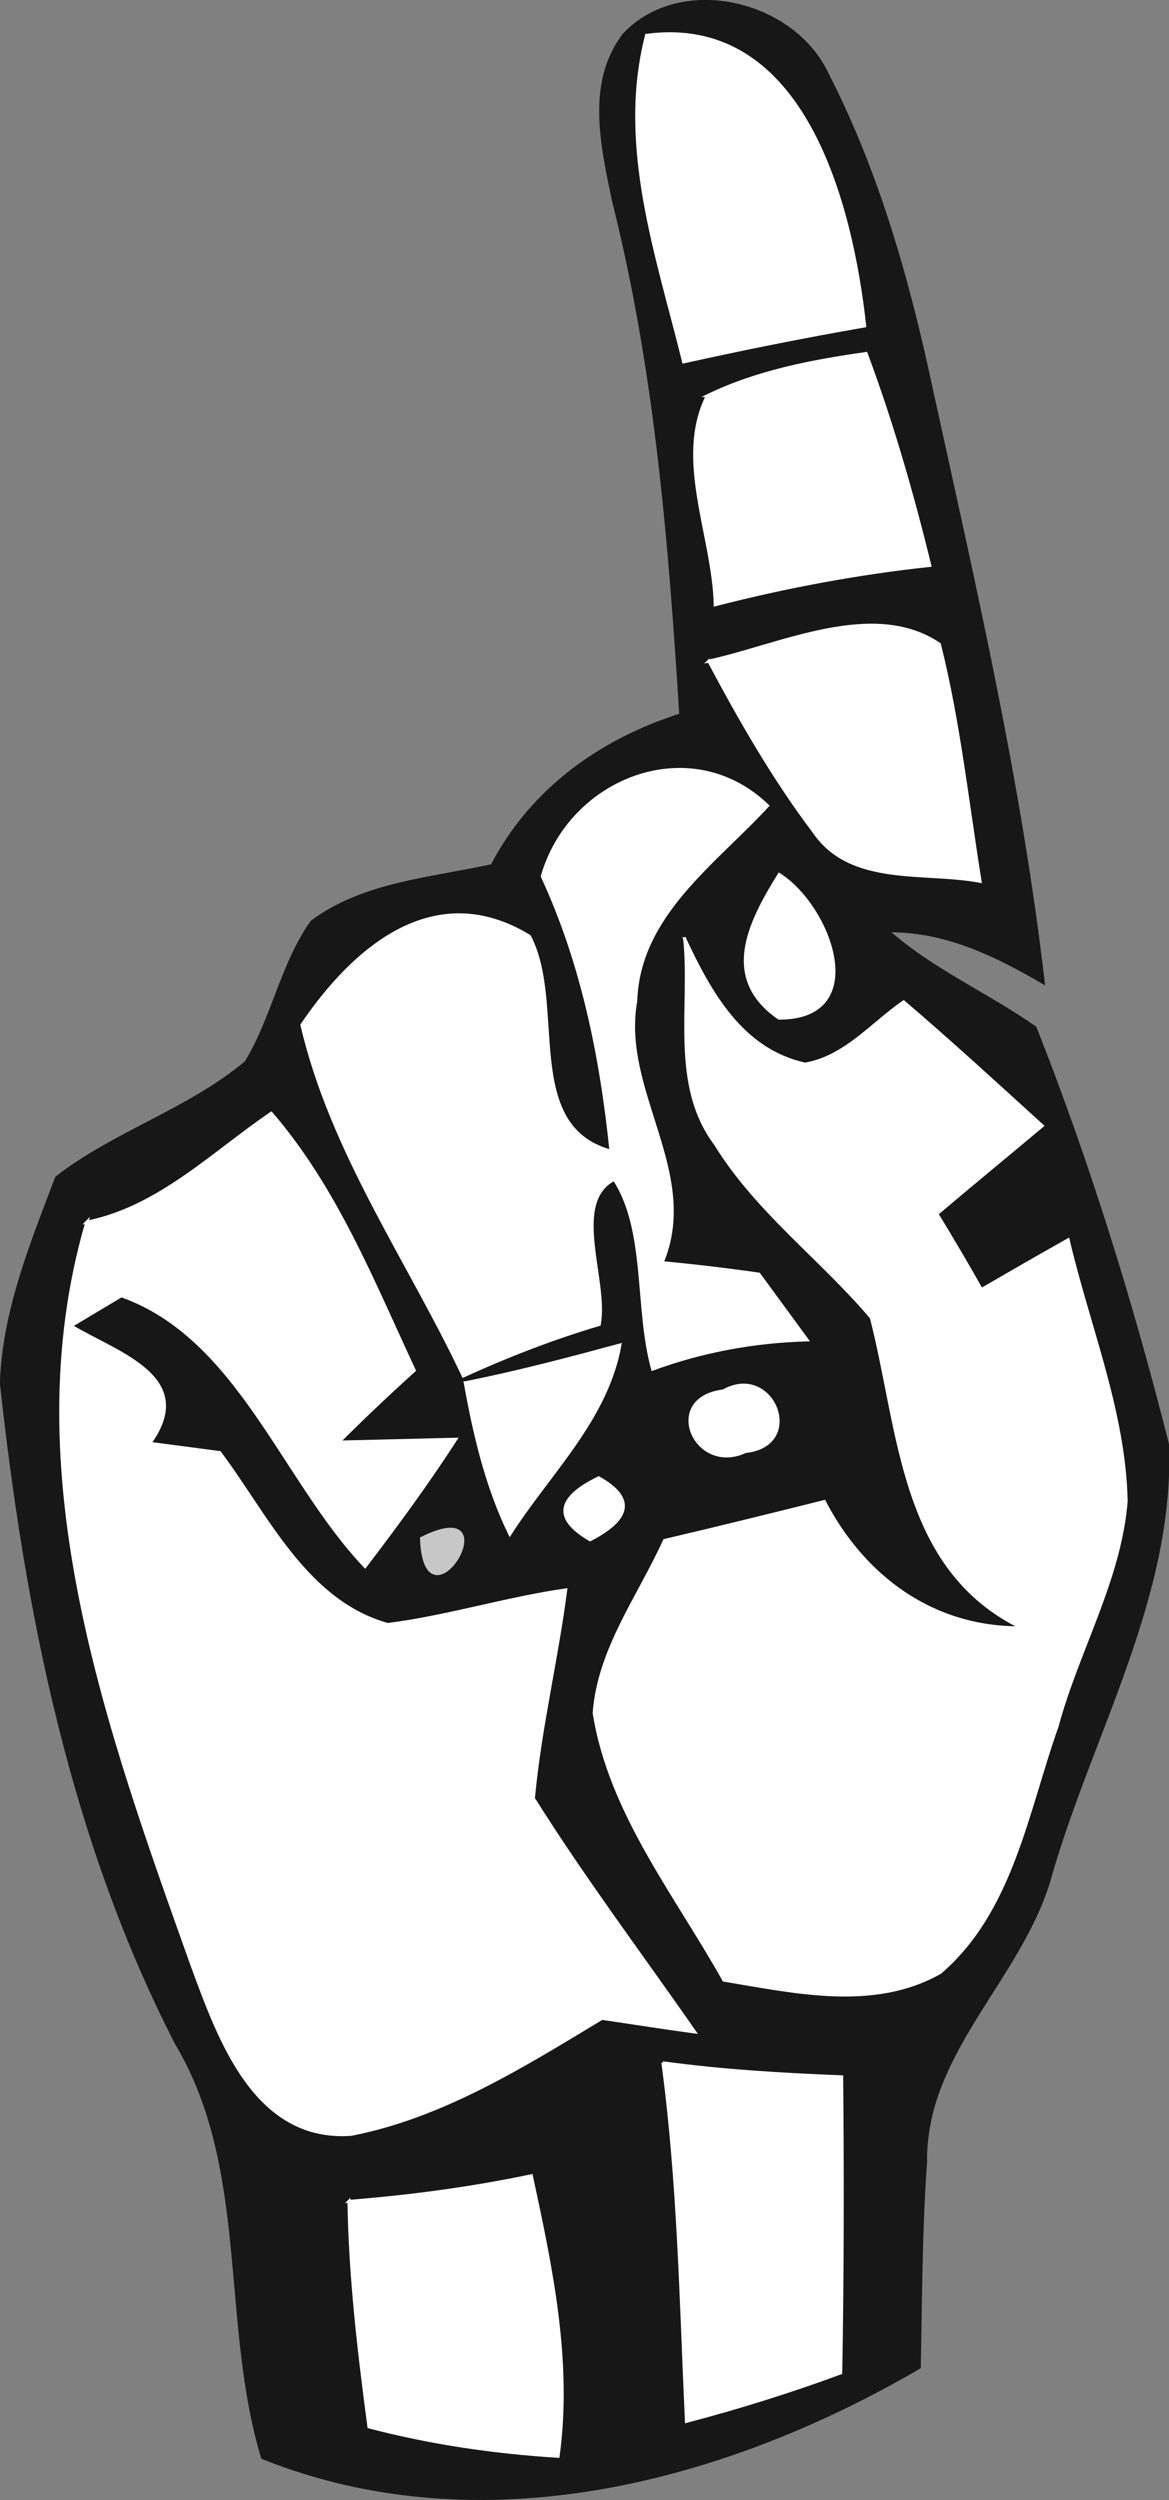 <?xml version="1.0" encoding="UTF-8" standalone="no"?>
<!-- Created with Inkscape (http://www.inkscape.org/) -->

<svg
   xmlns:dc="http://purl.org/dc/elements/1.1/"
   xmlns:cc="http://creativecommons.org/ns#"
   xmlns:rdf="http://www.w3.org/1999/02/22-rdf-syntax-ns#"
   xmlns:svg="http://www.w3.org/2000/svg"
   xmlns="http://www.w3.org/2000/svg"
   xmlns:sodipodi="http://sodipodi.sourceforge.net/DTD/sodipodi-0.dtd"
   xmlns:inkscape="http://www.inkscape.org/namespaces/inkscape"
   width="48.761"
   height="104.252"
   id="svg39538"
   version="1.1"
   inkscape:version="0.48.5 r10040"
   sodipodi:docname="New document 81">
  <rect width="100%" height="100%" fill="#808080" stroke="none"/>
  <defs
     id="defs39540" />
  <sodipodi:namedview
     id="base"
     pagecolor="#ffffff"
     bordercolor="#666666"
     borderopacity="1.0"
     inkscape:pageopacity="0.0"
     inkscape:pageshadow="2"
     inkscape:zoom="0.35"
     inkscape:cx="10.8125"
     inkscape:cy="857.84236"
     inkscape:document-units="px"
     inkscape:current-layer="layer1"
     showgrid="false"
     fit-margin-top="0"
     fit-margin-left="0"
     fit-margin-right="0"
     fit-margin-bottom="0"
     inkscape:window-width="1366"
     inkscape:window-height="766"
     inkscape:window-x="0"
     inkscape:window-y="0"
     inkscape:window-maximized="0" />
  <g
     inkscape:label="Layer 1"
     inkscape:groupmode="layer"
     id="layer1"
     transform="translate(-364.188,-1285.952)">
    <path
       inkscape:connector-curvature="0"
       id="path3130"
       d="m 390.238,1287.373 c 2.382,-2.486 7.061,-1.354 8.466,1.689 2.125,4.147 3.391,8.68 4.357,13.232 1.788,8.16 3.679,16.318 4.643,24.634 -2.005,-1.177 -4.128,-2.198 -6.496,-2.16 1.848,1.643 4.143,2.629 6.157,4.043 2.233,5.657 4.036,11.482 5.524,17.382 0.228,6.258 -3.117,11.939 -4.846,17.822 -1.122,4.327 -5.308,7.43 -5.247,12.091 -0.205,2.838 -0.206,5.699 -0.263,8.565 -8.16,4.761 -18.279,7.411 -27.393,3.766 -1.712,-5.681 -0.476,-12.042 -3.595,-17.278 -4.384,-8.528 -6.267,-18.07 -7.299,-27.522 0.091,-2.977 1.261,-5.834 2.303,-8.578 2.453,-1.897 5.524,-2.814 7.903,-4.809 1.13,-1.86 1.491,-4.086 2.743,-5.855 2.163,-1.612 4.973,-1.783 7.518,-2.347 1.656,-3.17 4.519,-5.219 7.871,-6.286 -0.449,-7.196 -1.037,-14.435 -2.807,-21.437 -0.469,-2.282 -1.105,-4.951 0.463,-6.951 z"
       style="fill:none;stroke:#171717;stroke-width:0.125;stroke-linecap:butt;stroke-linejoin:miter;stroke-miterlimit:10" />
    <path
       inkscape:connector-curvature="0"
       id="path3132"
       d="m 390.238,1287.373 c 2.382,-2.486 7.061,-1.354 8.466,1.689 2.125,4.147 3.391,8.68 4.357,13.232 1.788,8.16 3.679,16.318 4.643,24.634 -2.005,-1.177 -4.128,-2.198 -6.496,-2.16 1.848,1.643 4.143,2.629 6.157,4.043 2.233,5.657 4.036,11.482 5.524,17.382 0.228,6.258 -3.117,11.939 -4.846,17.822 -1.122,4.327 -5.308,7.43 -5.247,12.091 -0.205,2.838 -0.206,5.699 -0.263,8.565 -8.16,4.761 -18.279,7.411 -27.393,3.766 -1.712,-5.681 -0.476,-12.042 -3.595,-17.278 -4.384,-8.528 -6.267,-18.07 -7.299,-27.522 0.091,-2.977 1.261,-5.834 2.303,-8.578 2.453,-1.897 5.524,-2.814 7.903,-4.809 1.13,-1.86 1.491,-4.086 2.743,-5.855 2.163,-1.612 4.973,-1.783 7.518,-2.347 1.656,-3.17 4.519,-5.219 7.871,-6.286 -0.449,-7.196 -1.037,-14.435 -2.807,-21.437 -0.469,-2.282 -1.105,-4.951 0.463,-6.951 z"
       style="fill:#171717;fill-rule:nonzero;stroke:none" />
    <path
       inkscape:connector-curvature="0"
       id="path3166"
       d="m 391.157,1287.425 c 6.562,-0.866 8.55,7.08 9.099,12.118 -2.529,0.44 -5.046,0.944 -7.553,1.5 -1.094,-4.443 -2.727,-9.024 -1.546,-13.617 z"
       style="fill:none;stroke:#ffffff;stroke-width:0.125;stroke-linecap:butt;stroke-linejoin:miter;stroke-miterlimit:10" />
    <path
       inkscape:connector-curvature="0"
       id="path3168"
       d="m 391.157,1287.425 c 6.562,-0.866 8.55,7.08 9.099,12.118 -2.529,0.44 -5.046,0.944 -7.553,1.5 -1.094,-4.443 -2.727,-9.024 -1.546,-13.617 z"
       style="fill:#ffffff;fill-rule:nonzero;stroke:none" />
    <path
       inkscape:connector-curvature="0"
       id="path3262"
       d="m 393.69,1302.457 c 2.08,-1.008 4.358,-1.443 6.625,-1.764 1.073,2.877 1.923,5.84 2.657,8.837 -3.021,0.324 -6.008,0.884 -8.951,1.641 -0.066,-2.865 -1.659,-6.061 -0.33,-8.714 z"
       style="fill:none;stroke:#ffffff;stroke-width:0.125;stroke-linecap:butt;stroke-linejoin:miter;stroke-miterlimit:10" />
    <path
       inkscape:connector-curvature="0"
       id="path3264"
       d="m 393.69,1302.457 c 2.08,-1.008 4.358,-1.443 6.625,-1.764 1.073,2.877 1.923,5.84 2.657,8.837 -3.021,0.324 -6.008,0.884 -8.951,1.641 -0.066,-2.865 -1.659,-6.061 -0.33,-8.714 z"
       style="fill:#ffffff;fill-rule:nonzero;stroke:none" />
    <path
       inkscape:connector-curvature="0"
       id="path3330"
       d="m 393.754,1313.519 c 3.017,-0.659 6.864,-2.563 9.618,-0.702 0.811,3.238 1.166,6.579 1.697,9.887 -2.316,-0.44 -5.372,0.185 -6.908,-2.035 -1.695,-2.244 -3.095,-4.685 -4.406,-7.151 z"
       style="fill:none;stroke:#ffffff;stroke-width:0.125;stroke-linecap:butt;stroke-linejoin:miter;stroke-miterlimit:10" />
    <path
       inkscape:connector-curvature="0"
       id="path3332"
       d="m 393.754,1313.519 c 3.017,-0.659 6.864,-2.563 9.618,-0.702 0.811,3.238 1.166,6.579 1.697,9.887 -2.316,-0.44 -5.372,0.185 -6.908,-2.035 -1.695,-2.244 -3.095,-4.685 -4.406,-7.151 z"
       style="fill:#ffffff;fill-rule:nonzero;stroke:none" />
    <path
       inkscape:connector-curvature="0"
       id="path3402"
       d="m 386.808,1322.498 c 1.141,-4.042 6.17,-6.049 9.396,-2.947 -2.198,2.394 -5.379,4.547 -5.498,8.146 -0.674,3.762 2.667,7.164 1.1,10.908 1.346,0.127 2.692,0.286 4.037,0.478 0.662,0.904 1.332,1.818 2.009,2.743 -2.204,0.063 -4.37,0.458 -6.442,1.22 -0.707,-2.566 -0.215,-5.784 -1.601,-7.914 -1.854,0.97 -0.281,4.23 -0.625,6.05 -1.938,0.574 -3.824,1.308 -5.67,2.149 -2.301,-4.861 -5.499,-9.333 -6.733,-14.639 2.173,-3.201 5.527,-6.115 9.489,-3.698 1.492,2.822 -0.376,7.93 3.404,8.962 -0.407,-3.949 -1.194,-7.854 -2.866,-11.458 z"
       style="fill:none;stroke:#ffffff;stroke-width:0.125;stroke-linecap:butt;stroke-linejoin:miter;stroke-miterlimit:10" />
    <path
       inkscape:connector-curvature="0"
       id="path3404"
       d="m 386.808,1322.498 c 1.141,-4.042 6.17,-6.049 9.396,-2.947 -2.198,2.394 -5.379,4.547 -5.498,8.146 -0.674,3.762 2.667,7.164 1.1,10.908 1.346,0.127 2.692,0.286 4.037,0.478 0.662,0.904 1.332,1.818 2.009,2.743 -2.204,0.063 -4.37,0.458 -6.442,1.22 -0.707,-2.566 -0.215,-5.784 -1.601,-7.914 -1.854,0.97 -0.281,4.23 -0.625,6.05 -1.938,0.574 -3.824,1.308 -5.67,2.149 -2.301,-4.861 -5.499,-9.333 -6.733,-14.639 2.173,-3.201 5.527,-6.115 9.489,-3.698 1.492,2.822 -0.376,7.93 3.404,8.962 -0.407,-3.949 -1.194,-7.854 -2.866,-11.458 z"
       style="fill:#ffffff;fill-rule:nonzero;stroke:none" />
    <path
       inkscape:connector-curvature="0"
       id="path3438"
       d="m 396.689,1322.418 c 2.127,1.344 3.849,6.004 -0.01,5.991 -2.426,-1.675 -1.222,-3.998 0.01,-5.991 z"
       style="fill:none;stroke:#ffffff;stroke-width:0.125;stroke-linecap:butt;stroke-linejoin:miter;stroke-miterlimit:10" />
    <path
       inkscape:connector-curvature="0"
       id="path3440"
       d="m 396.689,1322.418 c 2.127,1.344 3.849,6.004 -0.01,5.991 -2.426,-1.675 -1.222,-3.998 0.01,-5.991 z"
       style="fill:#ffffff;fill-rule:nonzero;stroke:none" />
    <path
       inkscape:connector-curvature="0"
       id="path3470"
       d="m 392.745,1325.098 c 1.054,2.239 2.365,4.643 5.024,5.228 1.671,-0.286 2.792,-1.684 4.111,-2.596 1.963,1.675 3.863,3.425 5.783,5.168 -1.458,1.225 -2.935,2.433 -4.396,3.674 0.63,1.03 1.249,2.078 1.856,3.154 1.209,-0.699 2.412,-1.396 3.62,-2.073 0.841,3.608 2.335,7.134 2.42,10.892 -0.264,3.295 -2.028,6.223 -2.881,9.391 -1.259,3.532 -1.877,7.683 -4.871,10.264 -2.761,1.578 -6.074,0.813 -9.028,0.325 -2.011,-3.59 -4.752,-6.988 -5.411,-11.139 0.19,-2.646 1.876,-4.858 2.935,-7.196 2.227,-0.521 4.446,-1.07 6.663,-1.623 1.648,3.168 4.551,5.305 8.233,5.265 -5.051,-2.455 -5.049,-8.188 -6.271,-12.937 -2.098,-2.475 -4.782,-4.443 -6.495,-7.227 -1.86,-2.474 -0.995,-5.728 -1.291,-8.57 z"
       style="fill:none;stroke:#ffffff;stroke-width:0.125;stroke-linecap:butt;stroke-linejoin:miter;stroke-miterlimit:10" />
    <path
       inkscape:connector-curvature="0"
       id="path3472"
       d="m 392.745,1325.098 c 1.054,2.239 2.365,4.643 5.024,5.228 1.671,-0.286 2.792,-1.684 4.111,-2.596 1.963,1.675 3.863,3.425 5.783,5.168 -1.458,1.225 -2.935,2.433 -4.396,3.674 0.63,1.03 1.249,2.078 1.856,3.154 1.209,-0.699 2.412,-1.396 3.62,-2.073 0.841,3.608 2.335,7.134 2.42,10.892 -0.264,3.295 -2.028,6.223 -2.881,9.391 -1.259,3.532 -1.877,7.683 -4.871,10.264 -2.761,1.578 -6.074,0.813 -9.028,0.325 -2.011,-3.59 -4.752,-6.988 -5.411,-11.139 0.19,-2.646 1.876,-4.858 2.935,-7.196 2.227,-0.521 4.446,-1.07 6.663,-1.623 1.648,3.168 4.551,5.305 8.233,5.265 -5.051,-2.455 -5.049,-8.188 -6.271,-12.937 -2.098,-2.475 -4.782,-4.443 -6.495,-7.227 -1.86,-2.474 -0.995,-5.728 -1.291,-8.57 z"
       style="fill:#ffffff;fill-rule:nonzero;stroke:none" />
    <path
       inkscape:connector-curvature="0"
       id="path3590"
       d="m 367.809,1336.917 c 3.013,-0.605 5.243,-2.877 7.692,-4.541 2.699,3.131 4.236,7.012 5.967,10.723 -1.069,0.963 -2.119,1.959 -3.15,2.988 1.22,-0.03 3.66,-0.089 4.881,-0.118 -1.171,1.818 -2.462,3.575 -3.783,5.307 -3.438,-3.62 -5.262,-9.547 -10.166,-11.29 -0.526,0.314 -1.577,0.942 -2.102,1.256 1.923,1.159 5.288,2.131 3.288,4.898 0.729,0.096 2.187,0.289 2.916,0.385 1.969,2.63 3.588,6.214 7.007,7.17 2.505,-0.318 4.928,-1.084 7.426,-1.443 -0.373,2.901 -1.077,5.763 -1.348,8.696 2.087,3.326 4.474,6.498 6.729,9.739 -1.297,-0.174 -2.583,-0.381 -3.87,-0.569 -3.279,1.978 -6.649,4.095 -10.46,4.837 -4.009,0.286 -5.501,-3.975 -6.623,-7.009 -3.506,-9.832 -7.447,-20.6 -4.402,-31.031 z"
       style="fill:none;stroke:#ffffff;stroke-width:0.125;stroke-linecap:butt;stroke-linejoin:miter;stroke-miterlimit:10" />
    <path
       inkscape:connector-curvature="0"
       id="path3592"
       d="m 367.809,1336.917 c 3.013,-0.605 5.243,-2.877 7.692,-4.541 2.699,3.131 4.236,7.012 5.967,10.723 -1.069,0.963 -2.119,1.959 -3.15,2.988 1.22,-0.03 3.66,-0.089 4.881,-0.118 -1.171,1.818 -2.462,3.575 -3.783,5.307 -3.438,-3.62 -5.262,-9.547 -10.166,-11.29 -0.526,0.314 -1.577,0.942 -2.102,1.256 1.923,1.159 5.288,2.131 3.288,4.898 0.729,0.096 2.187,0.289 2.916,0.385 1.969,2.63 3.588,6.214 7.007,7.17 2.505,-0.318 4.928,-1.084 7.426,-1.443 -0.373,2.901 -1.077,5.763 -1.348,8.696 2.087,3.326 4.474,6.498 6.729,9.739 -1.297,-0.174 -2.583,-0.381 -3.87,-0.569 -3.279,1.978 -6.649,4.095 -10.46,4.837 -4.009,0.286 -5.501,-3.975 -6.623,-7.009 -3.506,-9.832 -7.447,-20.6 -4.402,-31.031 z"
       style="fill:#ffffff;fill-rule:nonzero;stroke:none" />
    <path
       inkscape:connector-curvature="0"
       id="path3646"
       d="m 383.595,1343.614 c 2.175,-0.43 4.317,-0.999 6.452,-1.575 -0.56,3.107 -2.948,5.318 -4.592,7.889 -0.971,-1.995 -1.476,-4.164 -1.861,-6.314 z"
       style="fill:none;stroke:#ffffff;stroke-width:0.125;stroke-linecap:butt;stroke-linejoin:miter;stroke-miterlimit:10" />
    <path
       inkscape:connector-curvature="0"
       id="path3648"
       d="m 383.595,1343.614 c 2.175,-0.43 4.317,-0.999 6.452,-1.575 -0.56,3.107 -2.948,5.318 -4.592,7.889 -0.971,-1.995 -1.476,-4.164 -1.861,-6.314 z"
       style="fill:#ffffff;fill-rule:nonzero;stroke:none" />
    <path
       inkscape:connector-curvature="0"
       id="path3658"
       d="m 394.358,1343.955 c 2.069,-1.169 3.447,2.257 0.923,2.526 -2.104,0.976 -3.487,-2.216 -0.923,-2.526 z"
       style="fill:none;stroke:#ffffff;stroke-width:0.125;stroke-linecap:butt;stroke-linejoin:miter;stroke-miterlimit:10" />
    <path
       inkscape:connector-curvature="0"
       id="path3660"
       d="m 394.358,1343.955 c 2.069,-1.169 3.447,2.257 0.923,2.526 -2.104,0.976 -3.487,-2.216 -0.923,-2.526 z"
       style="fill:#ffffff;fill-rule:nonzero;stroke:none" />
    <path
       inkscape:connector-curvature="0"
       id="path3674"
       d="m 389.161,1347.578 c 1.483,0.832 1.363,1.693 -0.358,2.583 -1.514,-0.875 -1.394,-1.736 0.358,-2.583 z"
       style="fill:none;stroke:#ffffff;stroke-width:0.125;stroke-linecap:butt;stroke-linejoin:miter;stroke-miterlimit:10" />
    <path
       inkscape:connector-curvature="0"
       id="path3676"
       d="m 389.161,1347.578 c 1.483,0.832 1.363,1.693 -0.358,2.583 -1.514,-0.875 -1.394,-1.736 0.358,-2.583 z"
       style="fill:#ffffff;fill-rule:nonzero;stroke:none" />
    <path
       inkscape:connector-curvature="0"
       id="path3694"
       d="m 381.768,1350.104 c 3.802,-1.901 0.158,4.106 0,0 z"
       style="fill:none;stroke:#c7c7c7;stroke-width:0.125;stroke-linecap:butt;stroke-linejoin:miter;stroke-miterlimit:10" />
    <path
       inkscape:connector-curvature="0"
       id="path3696"
       d="m 381.768,1350.104 c 3.802,-1.901 0.158,4.106 0,0 z"
       style="fill:#c7c7c7;fill-rule:nonzero;stroke:none" />
    <path
       inkscape:connector-curvature="0"
       id="path3726"
       d="m 391.837,1371.971 c 2.47,0.34 4.964,0.485 7.459,0.585 0.037,4.107 0.035,8.223 -0.039,12.346 -2.108,0.78 -4.258,1.448 -6.437,2.023 -0.23,-4.998 -0.315,-10.002 -0.983,-14.954 z"
       style="fill:none;stroke:#ffffff;stroke-width:0.125;stroke-linecap:butt;stroke-linejoin:miter;stroke-miterlimit:10" />
    <path
       inkscape:connector-curvature="0"
       id="path3728"
       d="m 391.837,1371.971 c 2.47,0.34 4.964,0.485 7.459,0.585 0.037,4.107 0.035,8.223 -0.039,12.346 -2.108,0.78 -4.258,1.448 -6.437,2.023 -0.23,-4.998 -0.315,-10.002 -0.983,-14.954 z"
       style="fill:#ffffff;fill-rule:nonzero;stroke:none" />
    <path
       inkscape:connector-curvature="0"
       id="path3750"
       d="m 378.743,1377.75 c 2.556,-0.203 5.099,-0.541 7.608,-1.068 0.827,3.835 1.654,7.742 1.116,11.699 -2.665,-0.165 -5.31,-0.551 -7.89,-1.227 -0.417,-3.131 -0.785,-6.263 -0.834,-9.404 z"
       style="fill:none;stroke:#ffffff;stroke-width:0.125;stroke-linecap:butt;stroke-linejoin:miter;stroke-miterlimit:10" />
    <path
       inkscape:connector-curvature="0"
       id="path3752"
       d="m 378.743,1377.75 c 2.556,-0.203 5.099,-0.541 7.608,-1.068 0.827,3.835 1.654,7.742 1.116,11.699 -2.665,-0.165 -5.31,-0.551 -7.89,-1.227 -0.417,-3.131 -0.785,-6.263 -0.834,-9.404 z"
       style="fill:#ffffff;fill-rule:nonzero;stroke:none" />
  </g>
</svg>
